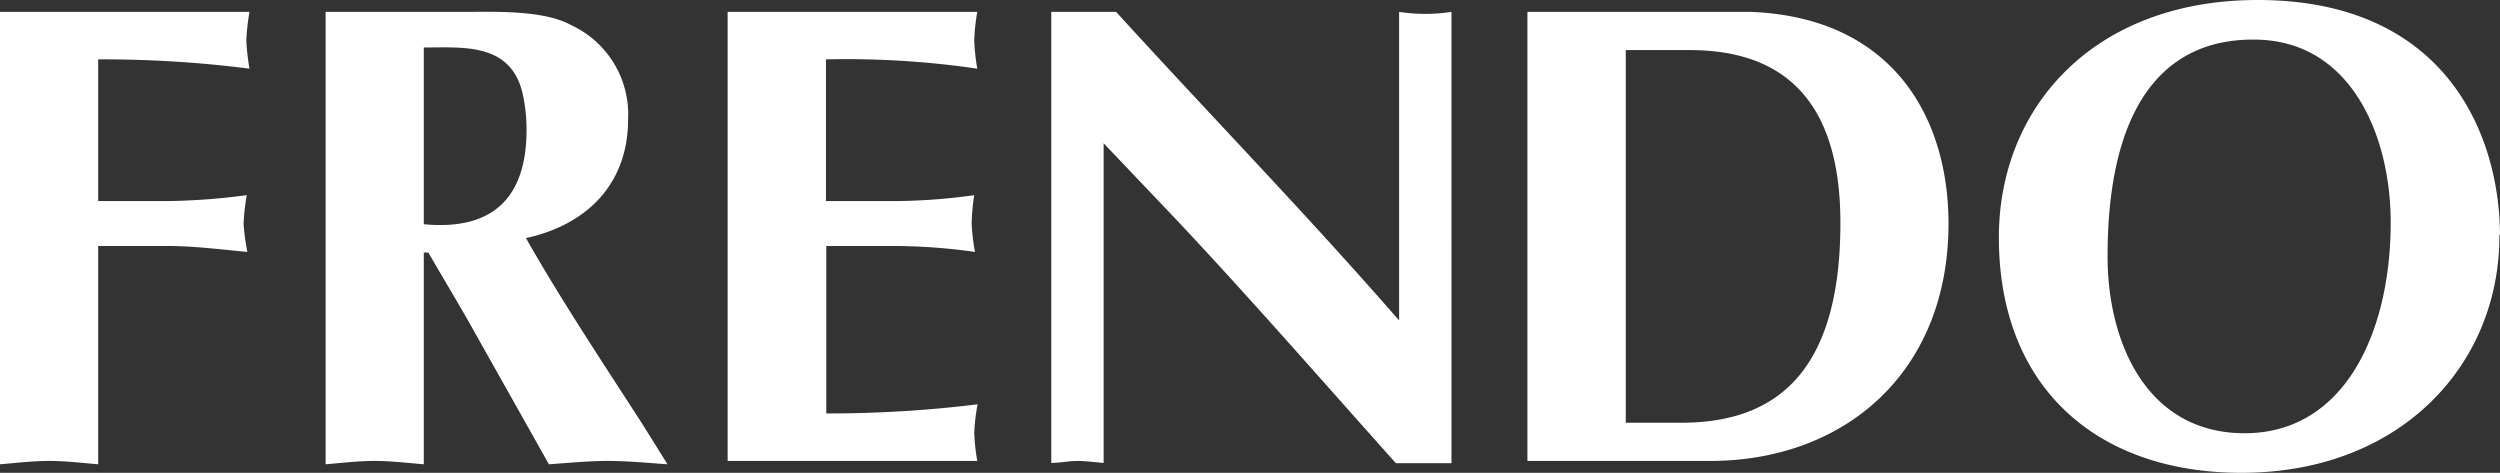 <svg xmlns="http://www.w3.org/2000/svg" viewBox="0 0 164.23 31.06"><rect x="0" y="0" width="164.23" height="31.06" fill="#333333" stroke="none"/><defs><style>.cls-1{fill:#fff;}</style></defs><g id="Layer_2" data-name="Layer 2"><g id="Layer_1-2" data-name="Layer 1"><path class="cls-1" d="M6.45,16.16H11c1.72,0,3.45.22,5.25.39A14.92,14.92,0,0,1,16,14.69a14.86,14.86,0,0,1,.21-1.87,43.25,43.25,0,0,1-5.2.39H6.45V3.9a76.17,76.17,0,0,1,9.94.61,14.86,14.86,0,0,1-.21-1.87A14.92,14.92,0,0,1,16.39.78H0V30.5c1.08-.09,2.15-.22,3.23-.22s2.15.13,3.22.22ZM21.39,30.5c1.07-.09,2.15-.22,3.22-.22s2.15.13,3.23.22V16.59h.3c.95,1.65,2.15,3.64,2.8,4.81l5.12,9.1c1.29-.09,2.58-.22,3.87-.22s2.63.13,3.92.22l-1.68-2.69c-2.58-4-5.25-8-7.62-12.17,4-.87,6.71-3.55,6.71-7.8a6.46,6.46,0,0,0-3.74-6.19c-1.81-1-5-.87-7-.87H21.39ZM27.84,3.12c2.62,0,5.85-.35,6.54,3.25a11.16,11.16,0,0,1,.21,2.16c0,4.47-2.23,6.63-6.75,6.2ZM47.8.78v29.5H64.2A13.1,13.1,0,0,1,64,28.42a12.93,12.93,0,0,1,.22-1.86,80.2,80.2,0,0,1-9.94.6v-11h4.47a38.49,38.49,0,0,1,5.3.39,13.27,13.27,0,0,1-.22-1.86A13.24,13.24,0,0,1,64,12.82a38.49,38.49,0,0,1-5.3.39H54.26V3.9a59.52,59.52,0,0,1,9.94.61A13.24,13.24,0,0,1,64,2.64,13.27,13.27,0,0,1,64.2.78ZM69.06,30.41c.56,0,1.16-.13,1.72-.13s1.17.09,1.72.13v-21l4.7,4.94c4.86,5.16,9.5,10.49,14.5,16.08l3.65,0V.78a11.07,11.07,0,0,1-1.72.13A11.07,11.07,0,0,1,91.91.78V21.05C85.84,14.08,79.43,7.49,73.32.78H69.06ZM100.34.78v29.5h12c8.82,0,15.66-5.8,15.66-15.59,0-7.11-3.78-13.56-13-13.91Zm6.46,2.51H111c6.07,0,9.9,3.21,9.9,11.35,0,10.14-4.52,13.13-10.46,13.13H106.8Zm57.43,12.13C164.19,8.71,160.57,0,148.31,0c-10.72,0-17,7-17,15.6,0,9.83,6.42,15.46,15.93,15.46,10.54,0,17-7.19,16.95-15.64M148.05,2.6c6.45,0,9,6.41,9,12,0,7.19-3,13.86-9.6,13.86-6.45,0-9-6-9-11.61,0-9.7,3.57-14.25,9.55-14.25"/></g></g></svg>